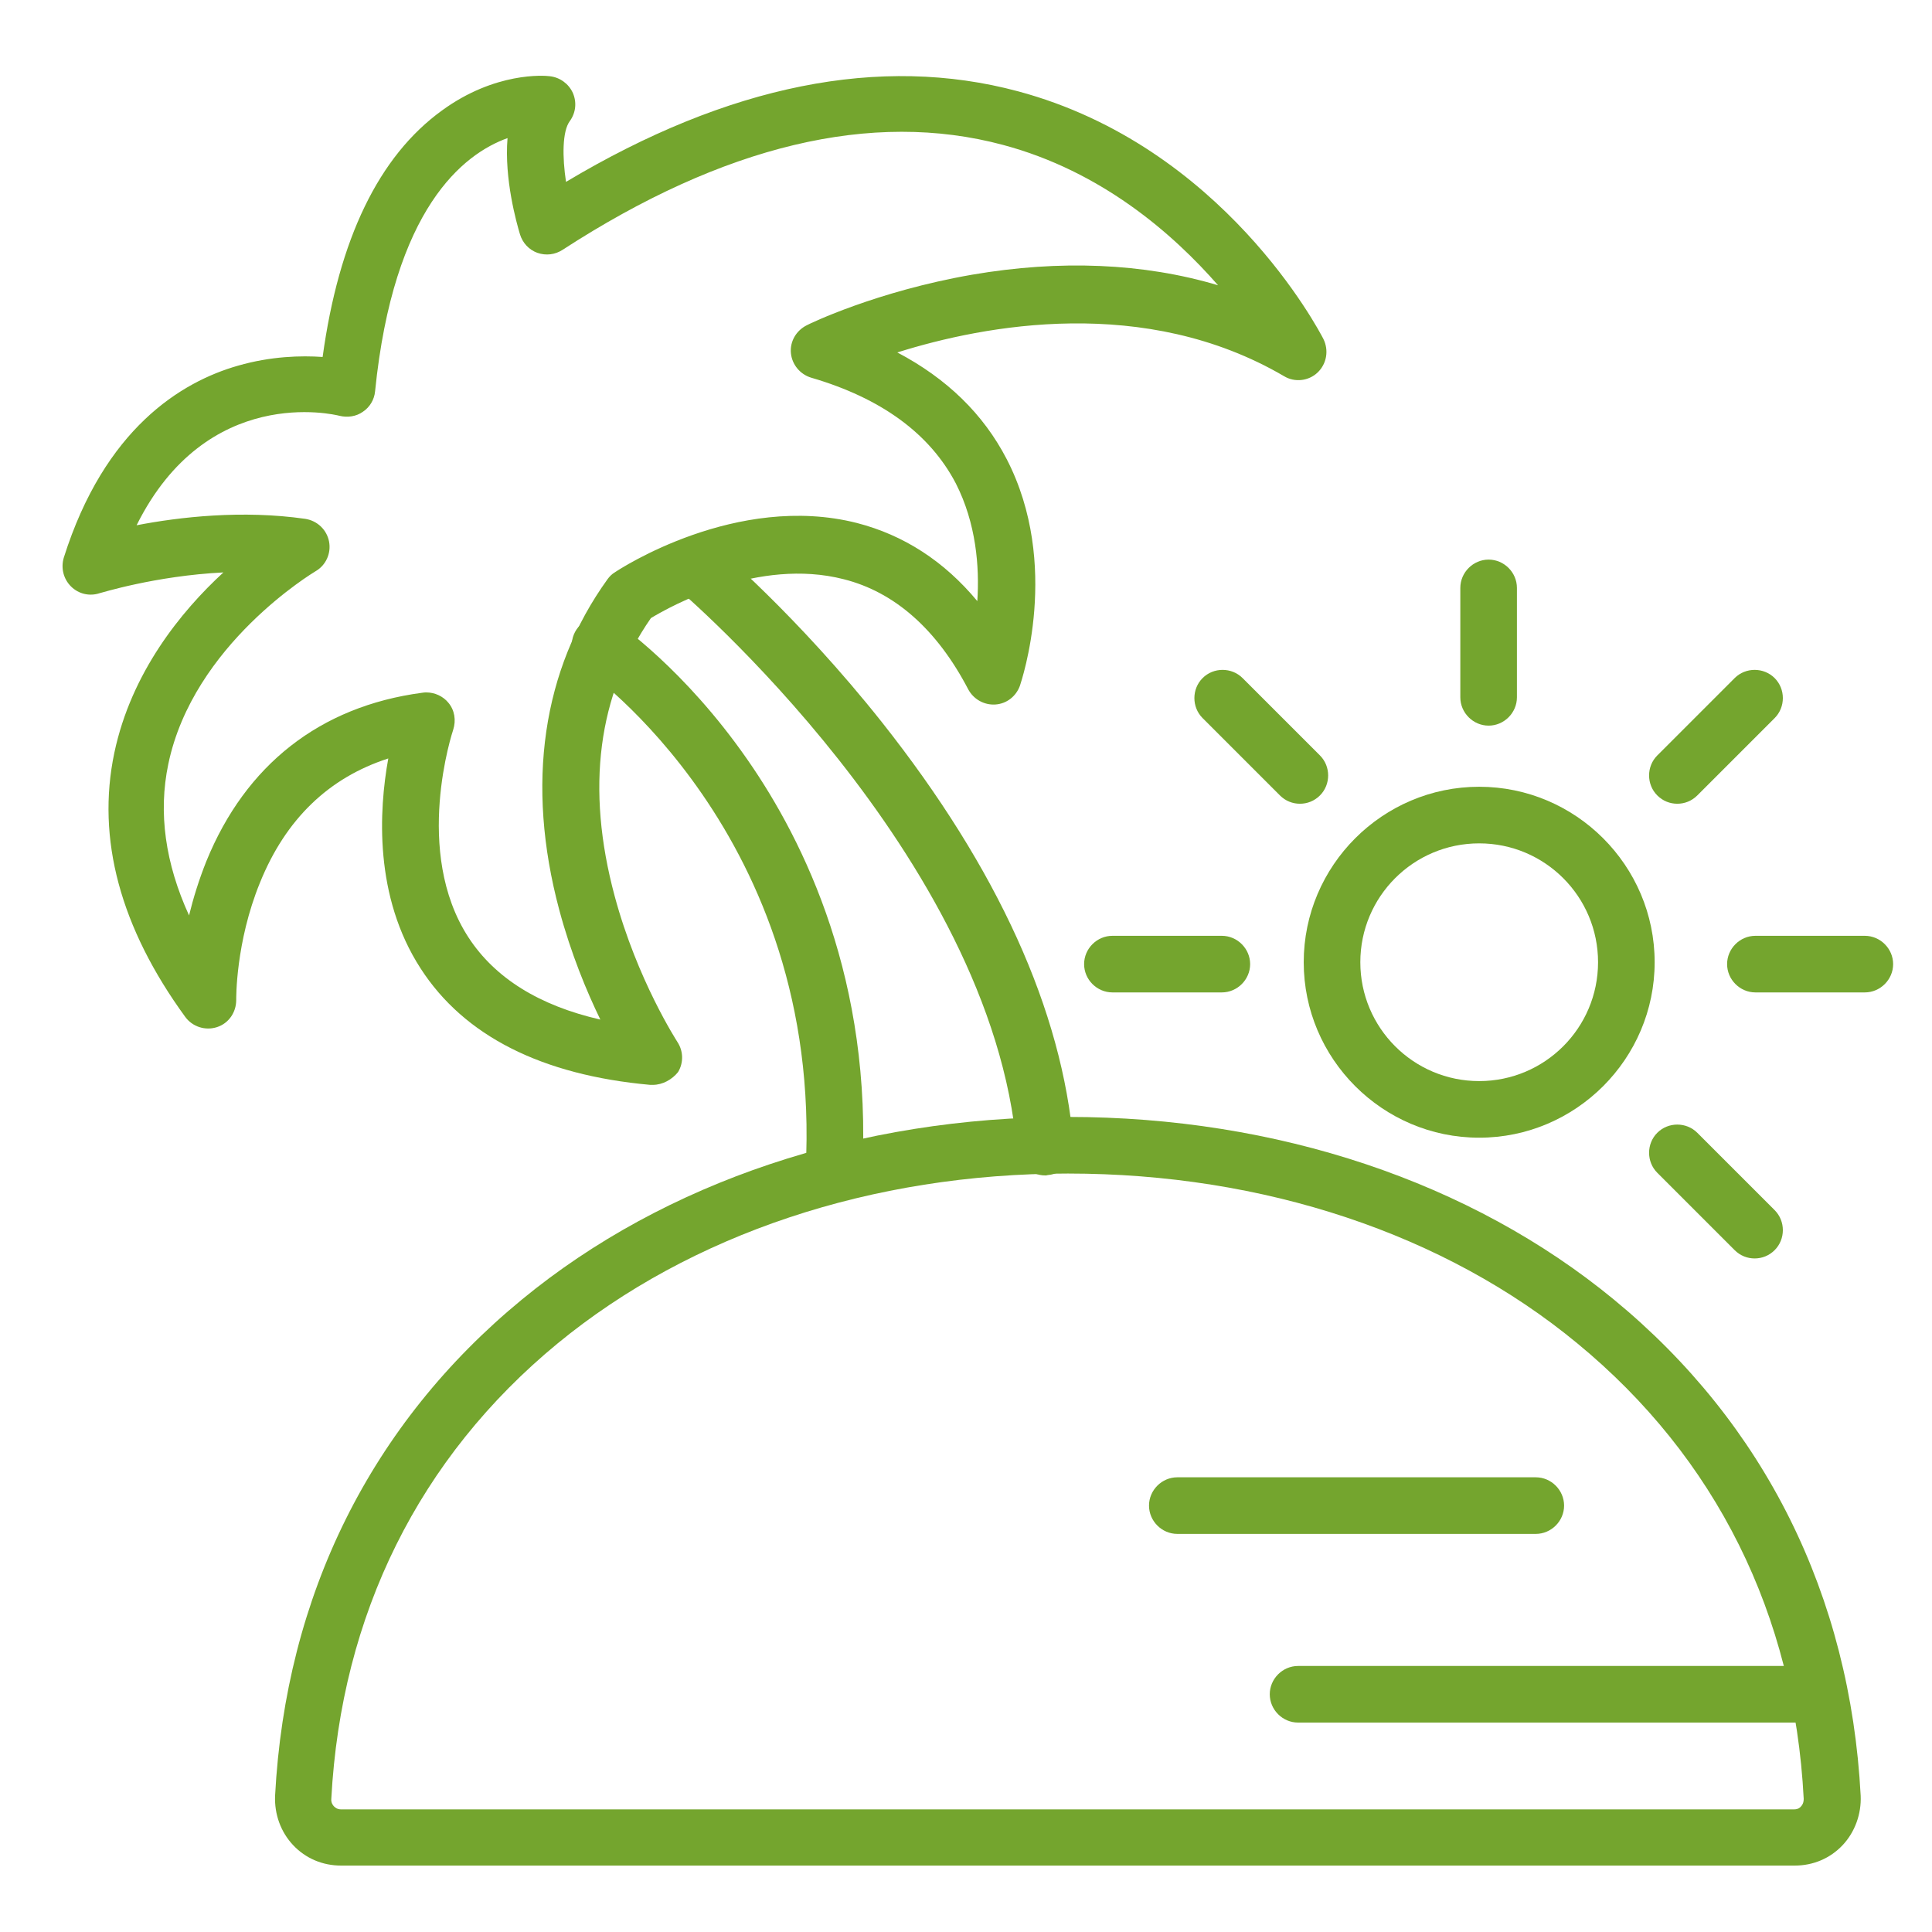 <?xml version="1.0" encoding="utf-8"?>
<!-- Generator: Adobe Illustrator 26.3.1, SVG Export Plug-In . SVG Version: 6.00 Build 0)  -->
<svg version="1.1" id="Capa_1" xmlns="http://www.w3.org/2000/svg" xmlns:xlink="http://www.w3.org/1999/xlink" x="0px" y="0px"
	 viewBox="0 0 512 512" style="enable-background:new 0 0 512 512;" xml:space="preserve">
<style type="text/css">
	.st0{fill:#74A52E;}
</style>
<path class="st0" d="M221,318c-0.1,0-0.3,0-0.4,0c-4.1-0.2-7.3-3.8-7.1-7.9c4.7-88.7-58.1-132.5-58.7-132.9c-3.4-2.3-4.3-7-2-10.4
	s7-4.3,10.4-2c0.7,0.5,18.1,12.4,34.8,36.4c15.4,22.1,33.2,59,30.5,109.7C228.3,314.9,225,318,221,318z"/>
<path class="st0" d="M277,311.5c-3.9,0-7.1-3-7.5-6.9c-6.6-77.9-89.5-148.2-90.3-148.9c-3.2-2.7-3.6-7.4-0.9-10.6
	c2.7-3.2,7.4-3.6,10.6-0.9c0.9,0.8,22.3,18.8,44.9,47.3c30.6,38.7,47.7,76.3,50.7,111.8c0.4,4.1-2.7,7.8-6.8,8.1
	C277.4,311.5,277.2,311.5,277,311.5z"/>
<path class="st0" d="M482,456.5H344c-4.1,0-7.5-3.4-7.5-7.5s3.4-7.5,7.5-7.5h138c4.1,0,7.5,3.4,7.5,7.5S486.1,456.5,482,456.5z"/>
<path class="st0" d="M407,406.5h-95c-4.1,0-7.5-3.4-7.5-7.5s3.4-7.5,7.5-7.5h95c4.1,0,7.5,3.4,7.5,7.5S411.1,406.5,407,406.5z"/>
<path class="st0" d="M173,287.5c-0.2,0-0.5,0-0.7,0c-28.8-2.6-49.3-13-60.8-30.8c-12.4-19.1-11.1-41.9-8.6-55.7
	c-15.8,5.1-27.2,16.1-34,32.9c-6.5,15.9-6.3,30.9-6.3,31.1c0,3.3-2,6.2-5.1,7.2s-6.5-0.1-8.4-2.7c-17.2-23.6-23.6-47.2-18.8-70
	c4.5-21.3,17.7-37.5,28.9-47.8c-18.1,0.9-32.6,5.5-32.8,5.5c-2.7,0.9-5.6,0.2-7.6-1.8s-2.7-4.9-1.9-7.6
	c10.8-34.2,31.1-46.6,46.2-50.9c8.7-2.5,16.7-2.7,22.4-2.3c4.3-31.3,14.9-53.2,31.6-65.3c14.1-10.3,27.2-9.3,28.6-9.1
	c2.7,0.3,5,2,6.1,4.4c1.1,2.5,0.8,5.3-0.8,7.5c-2,2.7-2,9.5-1,16.1c43-25.7,83.3-33.8,119.8-24c54.4,14.6,79.8,63.5,80.9,65.6
	c1.5,3,0.9,6.6-1.5,8.9s-6.1,2.7-8.9,1c-36.9-21.6-79.3-13.6-102.5-6.3c13.1,6.9,22.8,16.3,29,28.3c14.4,27.9,3.9,58.7,3.5,60
	c-1,2.8-3.5,4.8-6.5,5s-5.8-1.4-7.2-4c-8.3-15.9-19.5-25.8-33-29.2c-22.6-5.8-45.8,7.1-51.1,10.3c-14.1,20.3-17.3,45.1-9.6,73.7
	c6,22.3,16.5,38.4,16.6,38.6c1.6,2.4,1.7,5.5,0.2,8C178.1,286.1,175.6,287.5,173,287.5z M113,183.5c2.2,0,4.4,1,5.8,2.7
	c1.7,2,2.1,4.7,1.3,7.2c-0.1,0.3-10.8,32.3,4.1,55.1c7,10.7,18.7,18,34.9,21.7c-3.6-7.4-7.8-17.5-10.9-29.1
	c-8.9-33.3-4.5-63.6,12.8-87.6c0.5-0.7,1.2-1.4,1.9-1.8c1.3-0.9,32.3-21.2,64.2-13.1c12.4,3.2,23.1,10.1,31.9,20.7
	c0.6-9.1-0.3-20.6-5.7-31.2c-6.9-13.2-19.8-22.6-38.3-28c-3-0.9-5.1-3.5-5.4-6.5c-0.3-3.1,1.4-6,4.2-7.4c0.7-0.4,18.5-9,43.8-13.4
	c23.3-4,45.4-3.1,65.2,2.8c-11.9-13.6-30.8-30.2-57-37.2c-34.7-9.3-74,0.1-116.7,27.8c-2,1.3-4.4,1.6-6.7,0.8
	c-2.2-0.8-3.9-2.6-4.6-4.9c-0.9-3-4.2-14.7-3.3-25.5c-11.7,4.2-30.2,18.6-35.1,67.1c-0.2,2.2-1.4,4.2-3.2,5.4
	c-1.8,1.3-4.1,1.6-6.2,1.1c-1.5-0.4-35.2-8.4-53.8,29c11.4-2.2,28-4.1,44.7-1.7c3.2,0.5,5.7,2.9,6.3,6c0.6,3.1-0.8,6.3-3.6,7.9
	c-0.3,0.2-32.4,19.3-39,51.1c-2.7,12.9-0.8,26.3,5.5,40.1c1.1-4.5,2.6-9.4,4.6-14.4c10.4-25.5,30.1-41,57.1-44.6
	C112.3,183.5,112.7,183.5,113,183.5z"/>
<path class="st0" d="M344.5,213c-1.9,0-3.8-0.7-5.3-2.2l-20.5-20.5c-2.9-2.9-2.9-7.7,0-10.6c2.9-2.9,7.7-2.9,10.6,0l20.5,20.5
	c2.9,2.9,2.9,7.7,0,10.6C348.3,212.3,346.4,213,344.5,213z"/>
<path class="st0" d="M465,333.5c-1.9,0-3.8-0.7-5.3-2.2l-20.5-20.5c-2.9-2.9-2.9-7.7,0-10.6s7.7-2.9,10.6,0l20.5,20.5
	c2.9,2.9,2.9,7.7,0,10.6C468.8,332.8,466.9,333.5,465,333.5z"/>
<path class="st0" d="M394.5,192.3c-4.1,0-7.5-3.4-7.5-7.5v-29c0-4.1,3.4-7.5,7.5-7.5s7.5,3.4,7.5,7.5v29
	C402,188.9,398.6,192.3,394.5,192.3z"/>
<path class="st0" d="M444.5,213c-1.9,0-3.8-0.7-5.3-2.2c-2.9-2.9-2.9-7.7,0-10.6l20.5-20.5c2.9-2.9,7.7-2.9,10.6,0s2.9,7.7,0,10.6
	l-20.5,20.5C448.3,212.3,446.4,213,444.5,213z"/>
<path class="st0" d="M494.2,263h-29c-4.1,0-7.5-3.4-7.5-7.5s3.4-7.5,7.5-7.5h29c4.1,0,7.5,3.4,7.5,7.5S498.3,263,494.2,263z"/>
<path class="st0" d="M323.8,263h-29c-4.1,0-7.5-3.4-7.5-7.5s3.4-7.5,7.5-7.5h29c4.1,0,7.5,3.4,7.5,7.5S327.9,263,323.8,263z"/>
<path class="st0" d="M392,301.5c-25.6,0-46.5-20.9-46.5-46.5s20.9-46.5,46.5-46.5s46.5,20.9,46.5,46.5S417.6,301.5,392,301.5z
	 M392,223.5c-17.4,0-31.5,14.1-31.5,31.5s14.1,31.5,31.5,31.5s31.5-14.1,31.5-31.5S409.4,223.5,392,223.5z"/>
<path class="st0" d="M475.6,494.4H90.4c-4.9,0-9.4-1.9-12.7-5.4c-3.3-3.5-5-8.2-4.8-13.1c2.8-53.1,25.4-98.6,65.4-131.5
	C176.2,313.2,227.6,296,283,296s106.8,17.2,144.7,48.4c40,32.9,62.6,78.4,65.4,131.5c0.2,4.8-1.5,9.6-4.8,13.1
	C485,492.5,480.5,494.4,475.6,494.4z M283,311c-51.9,0-99.9,16-135.2,45c-36.7,30.2-57.4,71.9-60,120.7c-0.1,1,0.4,1.7,0.7,2
	c0.3,0.3,0.9,0.8,1.8,0.8h385.2c0.9,0,1.5-0.4,1.8-0.8c0.3-0.3,0.7-0.9,0.7-2c-2.5-48.8-23.3-90.5-60-120.7
	C382.9,327,334.9,311,283,311z"/>
</svg>
